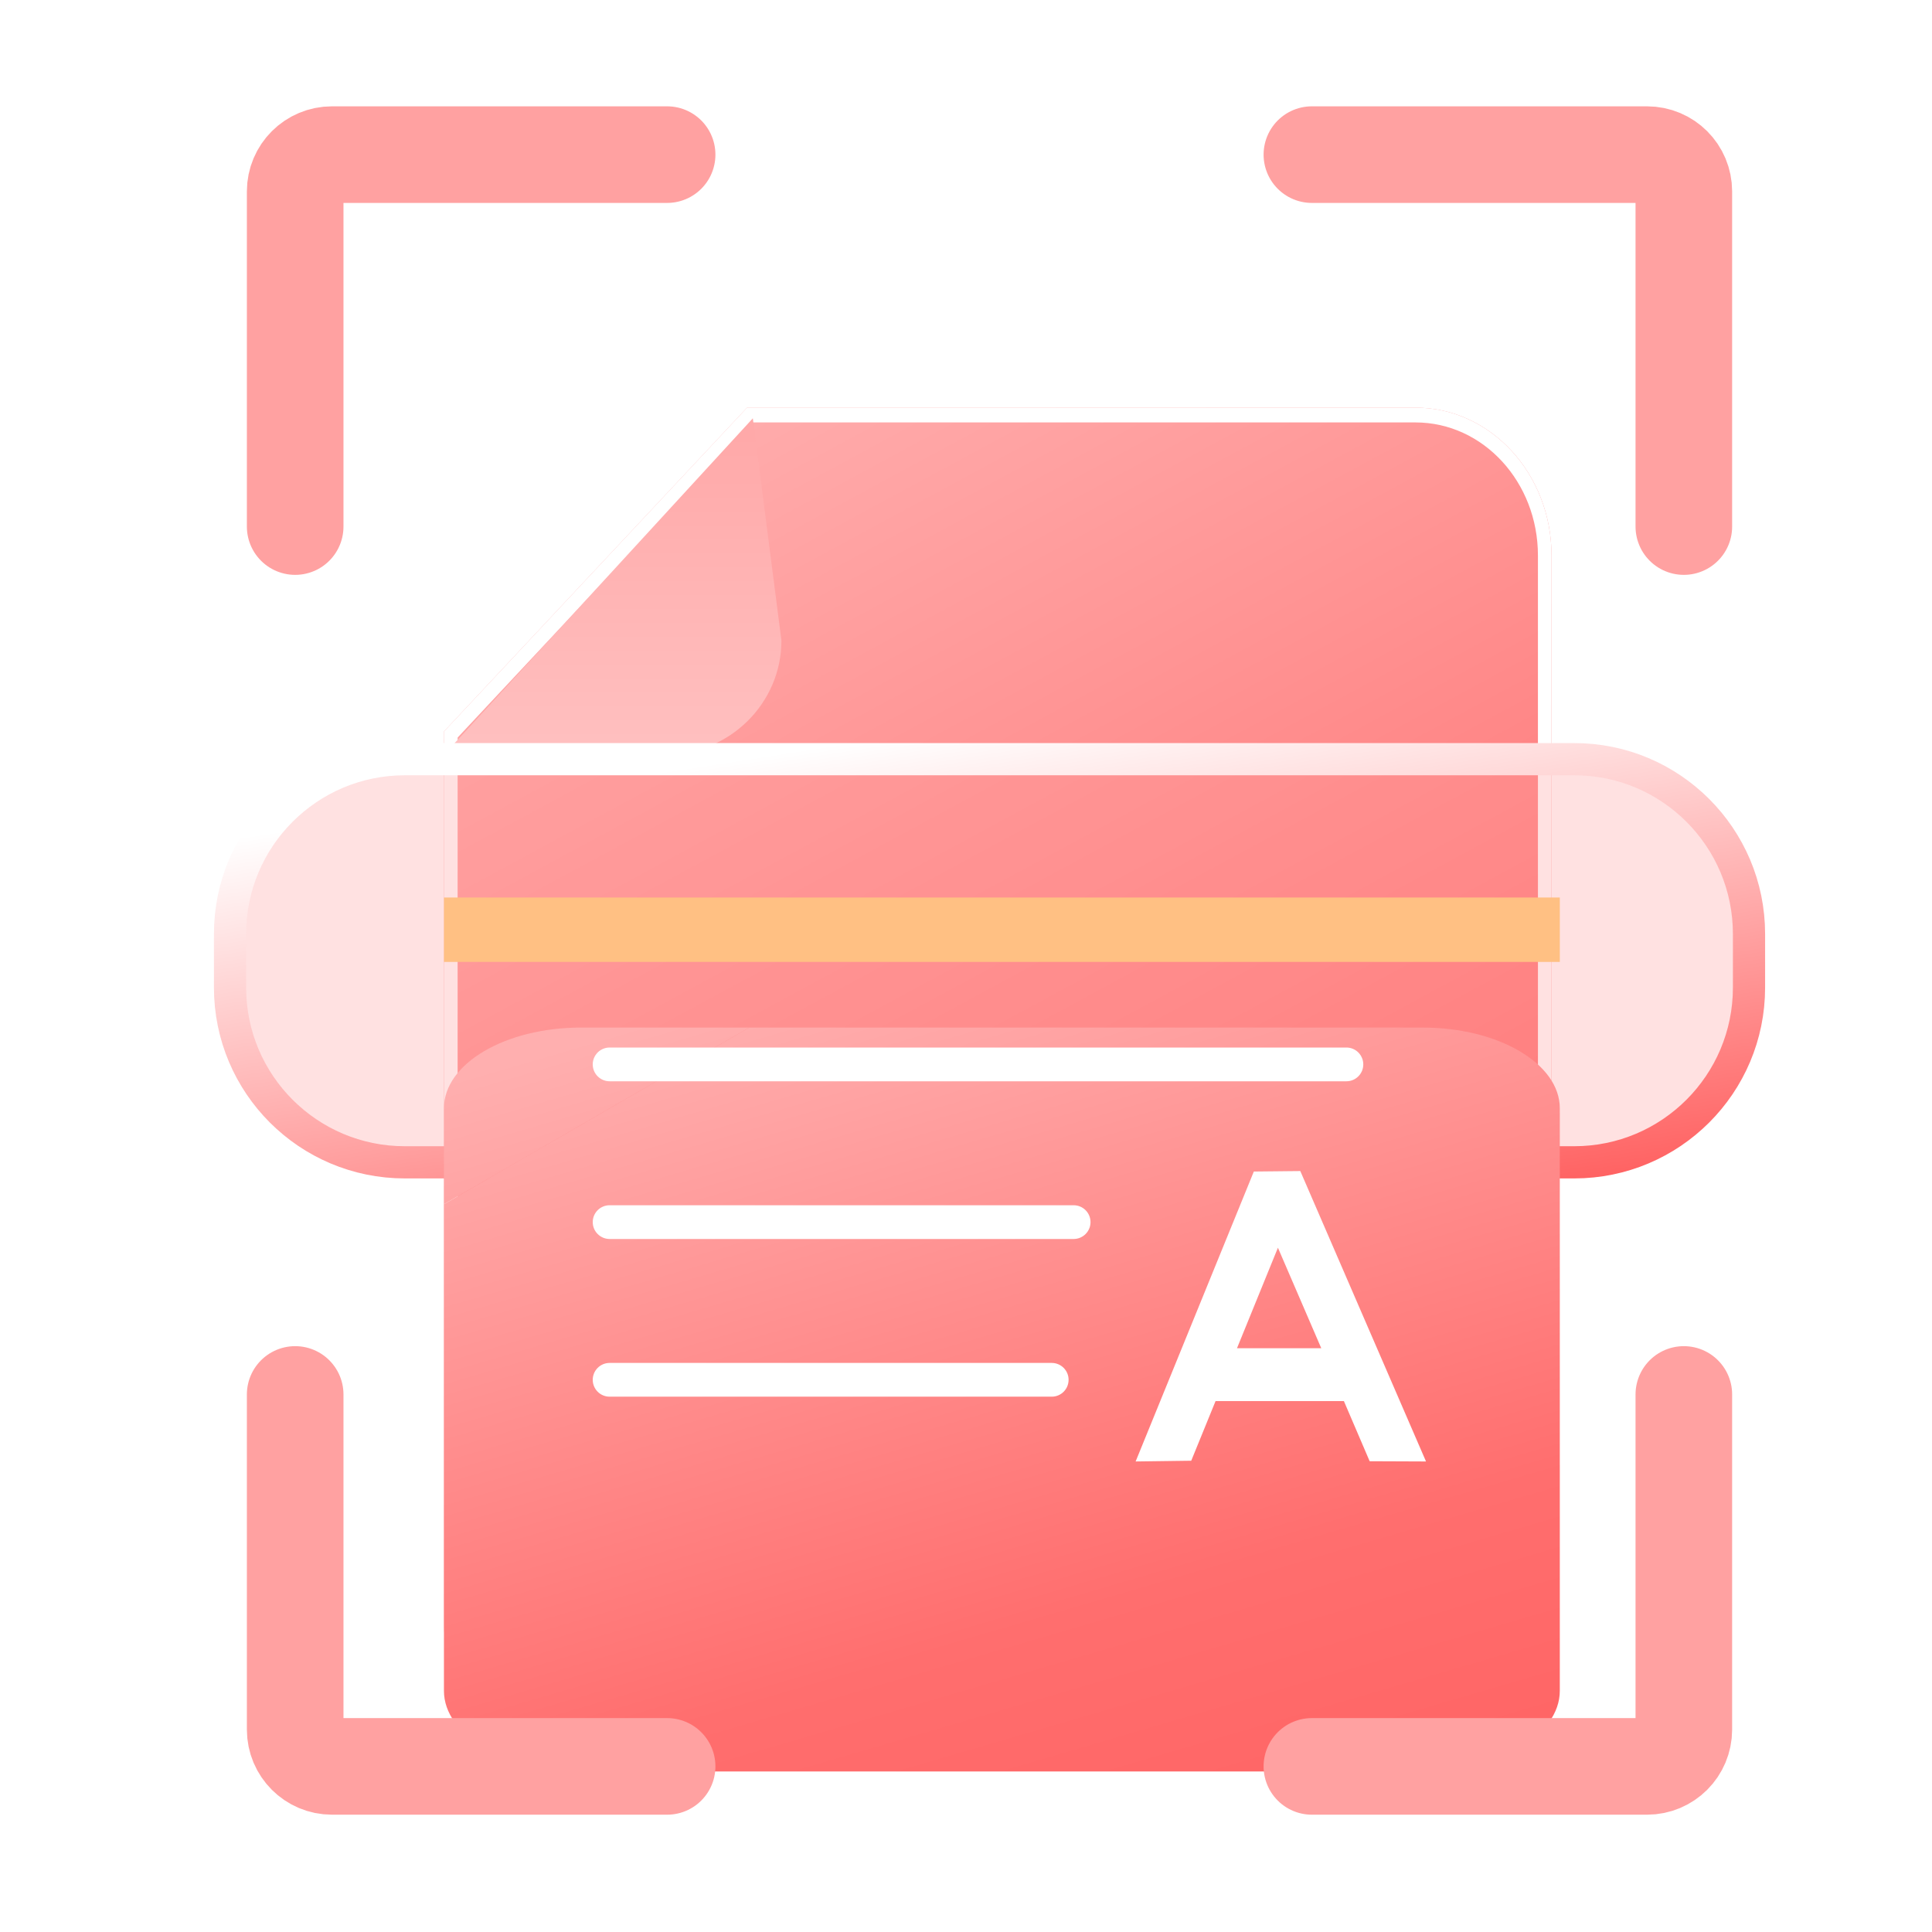 <svg width="60" height="60" viewBox="0 0 60 60" fill="none" xmlns="http://www.w3.org/2000/svg">
<g filter="url(#filter0_d_6596_34214)">
<path fill-rule="evenodd" clip-rule="evenodd" d="M23.2 8.66H43.961C46.293 8.66 48.184 10.716 48.184 13.252V46.4C48.184 48.936 46.293 50.991 43.961 50.991H18.013C15.681 50.991 13.79 48.936 13.79 46.4V18.714L23.2 8.66Z" fill="url(#paint0_linear_6596_34214)"/>
</g>
<g filter="url(#filter1_d_6596_34214)">
<path fill-rule="evenodd" clip-rule="evenodd" d="M23.2 8.66L13.79 18.714V46.4C13.79 48.936 15.681 50.991 18.013 50.991H43.961C46.293 50.991 48.184 48.936 48.184 46.4V13.252C48.184 10.716 46.293 8.66 43.961 8.66H23.2ZM14.212 18.906V46.4C14.212 48.682 15.914 50.532 18.013 50.532H43.961C46.06 50.532 47.762 48.682 47.762 46.4V13.252C47.762 10.969 46.06 9.119 43.961 9.119H23.372L14.212 18.906Z" fill="white"/>
</g>
<g filter="url(#filter2_d_6596_34214)">
<path fill-rule="evenodd" clip-rule="evenodd" d="M20.654 19.439H13.788L23.38 8.991L24.268 15.89C24.268 17.85 22.65 19.439 20.654 19.439Z" fill="url(#paint1_linear_6596_34214)"/>
</g>
<path d="M48.888 23.291H12.572C9.416 23.291 6.857 25.849 6.857 29.005V30.668C6.857 33.824 9.416 36.382 12.572 36.382H48.888C52.044 36.382 54.603 33.824 54.603 30.668V29.005C54.603 25.849 52.044 23.291 48.888 23.291Z" fill="#FF9A9A" fill-opacity="0.3"/>
<path d="M48.889 23.577H12.572C9.574 23.577 7.144 26.008 7.144 29.006V30.669C7.144 33.667 9.574 36.097 12.572 36.097H48.889C51.887 36.097 54.317 33.667 54.317 30.669V29.006C54.317 26.008 51.887 23.577 48.889 23.577Z" stroke="url(#paint2_linear_6596_34214)"/>
<g filter="url(#filter3_d_6596_34214)">
<path fill-rule="evenodd" clip-rule="evenodd" d="M23.268 27.912H44.186C46.536 27.912 48.441 29.034 48.441 30.418V48.509C48.441 49.893 46.536 51.015 44.186 51.015H18.042C15.692 51.015 13.787 49.893 13.787 48.509V33.399L23.268 27.912Z" fill="url(#paint3_linear_6596_34214)"/>
<path d="M18.042 27.912H23.268L13.787 33.399V30.418C13.787 29.034 15.692 27.912 18.042 27.912Z" fill="url(#paint4_linear_6596_34214)"/>
</g>
<path fill-rule="evenodd" clip-rule="evenodd" d="M18.408 33.056C18.408 32.767 18.643 32.532 18.932 32.532H41.814C42.103 32.532 42.338 32.767 42.338 33.056C42.338 33.346 42.103 33.58 41.814 33.58H18.932C18.643 33.58 18.408 33.346 18.408 33.056Z" fill="white"/>
<path fill-rule="evenodd" clip-rule="evenodd" d="M18.408 37.954C18.408 37.664 18.643 37.43 18.932 37.43H33.343C33.632 37.43 33.867 37.664 33.867 37.954C33.867 38.243 33.632 38.478 33.343 38.478H18.932C18.643 38.478 18.408 38.243 18.408 37.954Z" fill="white"/>
<path fill-rule="evenodd" clip-rule="evenodd" d="M18.408 42.851C18.408 42.562 18.643 42.327 18.932 42.327H32.662C32.952 42.327 33.186 42.562 33.186 42.851C33.186 43.141 32.952 43.375 32.662 43.375H18.932C18.643 43.375 18.408 43.141 18.408 42.851Z" fill="white"/>
<path d="M38.416 41.87L39.687 38.749L41.033 41.87H38.416ZM42.536 45.38L44.286 45.387L40.382 36.368L38.939 36.383L35.268 45.387L36.995 45.364L37.75 43.512H41.736L42.536 45.38Z" fill="white"/>
<path d="M9.167 16.353V5.945C9.167 5.313 9.679 4.802 10.31 4.802H20.718" stroke="#FFA1A1" stroke-width="3" stroke-linecap="round"/>
<path d="M52.293 43.306V53.714C52.293 54.345 51.782 54.857 51.151 54.857H40.742" stroke="#FFA1A1" stroke-width="3" stroke-linecap="round"/>
<path d="M52.293 16.353V5.945C52.293 5.313 51.782 4.802 51.151 4.802H40.742" stroke="#FFA1A1" stroke-width="3" stroke-linecap="round"/>
<path d="M9.167 43.306V53.714C9.167 54.345 9.679 54.857 10.31 54.857H20.718" stroke="#FFA1A1" stroke-width="3" stroke-linecap="round"/>
<path d="M13.788 28.873H48.442" stroke="#FFC083" stroke-width="2"/>
<defs>
<filter id="filter0_d_6596_34214" x="9.79" y="8.66" width="42.394" height="50.331" filterUnits="userSpaceOnUse" color-interpolation-filters="sRGB">
<feFlood flood-opacity="0" result="BackgroundImageFix"/>
<feColorMatrix in="SourceAlpha" type="matrix" values="0 0 0 0 0 0 0 0 0 0 0 0 0 0 0 0 0 0 127 0" result="hardAlpha"/>
<feOffset dy="4"/>
<feGaussianBlur stdDeviation="2"/>
<feComposite in2="hardAlpha" operator="out"/>
<feColorMatrix type="matrix" values="0 0 0 0 1 0 0 0 0 0.581 0 0 0 0 0.581 0 0 0 0.25 0"/>
<feBlend mode="normal" in2="BackgroundImageFix" result="effect1_dropShadow_6596_34214"/>
<feBlend mode="normal" in="SourceGraphic" in2="effect1_dropShadow_6596_34214" result="shape"/>
</filter>
<filter id="filter1_d_6596_34214" x="9.79" y="8.66" width="42.394" height="50.331" filterUnits="userSpaceOnUse" color-interpolation-filters="sRGB">
<feFlood flood-opacity="0" result="BackgroundImageFix"/>
<feColorMatrix in="SourceAlpha" type="matrix" values="0 0 0 0 0 0 0 0 0 0 0 0 0 0 0 0 0 0 127 0" result="hardAlpha"/>
<feOffset dy="4"/>
<feGaussianBlur stdDeviation="2"/>
<feComposite in2="hardAlpha" operator="out"/>
<feColorMatrix type="matrix" values="0 0 0 0 1 0 0 0 0 0.581 0 0 0 0 0.581 0 0 0 0.25 0"/>
<feBlend mode="normal" in2="BackgroundImageFix" result="effect1_dropShadow_6596_34214"/>
<feBlend mode="normal" in="SourceGraphic" in2="effect1_dropShadow_6596_34214" result="shape"/>
</filter>
<filter id="filter2_d_6596_34214" x="9.788" y="8.991" width="18.48" height="18.447" filterUnits="userSpaceOnUse" color-interpolation-filters="sRGB">
<feFlood flood-opacity="0" result="BackgroundImageFix"/>
<feColorMatrix in="SourceAlpha" type="matrix" values="0 0 0 0 0 0 0 0 0 0 0 0 0 0 0 0 0 0 127 0" result="hardAlpha"/>
<feOffset dy="4"/>
<feGaussianBlur stdDeviation="2"/>
<feComposite in2="hardAlpha" operator="out"/>
<feColorMatrix type="matrix" values="0 0 0 0 1 0 0 0 0 0.664 0 0 0 0 0.664 0 0 0 1 0"/>
<feBlend mode="normal" in2="BackgroundImageFix" result="effect1_dropShadow_6596_34214"/>
<feBlend mode="normal" in="SourceGraphic" in2="effect1_dropShadow_6596_34214" result="shape"/>
</filter>
<filter id="filter3_d_6596_34214" x="9.787" y="27.912" width="42.653" height="31.102" filterUnits="userSpaceOnUse" color-interpolation-filters="sRGB">
<feFlood flood-opacity="0" result="BackgroundImageFix"/>
<feColorMatrix in="SourceAlpha" type="matrix" values="0 0 0 0 0 0 0 0 0 0 0 0 0 0 0 0 0 0 127 0" result="hardAlpha"/>
<feOffset dy="4"/>
<feGaussianBlur stdDeviation="2"/>
<feComposite in2="hardAlpha" operator="out"/>
<feColorMatrix type="matrix" values="0 0 0 0 1 0 0 0 0 0.581 0 0 0 0 0.581 0 0 0 0.25 0"/>
<feBlend mode="normal" in2="BackgroundImageFix" result="effect1_dropShadow_6596_34214"/>
<feBlend mode="normal" in="SourceGraphic" in2="effect1_dropShadow_6596_34214" result="shape"/>
</filter>
<linearGradient id="paint0_linear_6596_34214" x1="24.373" y1="6.014" x2="50.83" y2="54.96" gradientUnits="userSpaceOnUse">
<stop stop-color="#FFAFAF"/>
<stop offset="0.644" stop-color="#FF6E6E"/>
<stop offset="1" stop-color="#FF6161"/>
</linearGradient>
<linearGradient id="paint1_linear_6596_34214" x1="19.028" y1="9.503" x2="19.028" y2="19.439" gradientUnits="userSpaceOnUse">
<stop stop-color="#FFA9A9"/>
<stop offset="1" stop-color="#FFC0C0"/>
</linearGradient>
<linearGradient id="paint2_linear_6596_34214" x1="19.538" y1="24.116" x2="22.173" y2="41.042" gradientUnits="userSpaceOnUse">
<stop stop-color="white"/>
<stop offset="1" stop-color="#FF6161"/>
</linearGradient>
<linearGradient id="paint3_linear_6596_34214" x1="24.45" y1="26.468" x2="33.758" y2="58.26" gradientUnits="userSpaceOnUse">
<stop stop-color="#FFAFAF"/>
<stop offset="0.644" stop-color="#FF6E6E"/>
<stop offset="1" stop-color="#FF6161"/>
</linearGradient>
<linearGradient id="paint4_linear_6596_34214" x1="24.45" y1="26.468" x2="33.758" y2="58.26" gradientUnits="userSpaceOnUse">
<stop stop-color="#FFAFAF"/>
<stop offset="0.644" stop-color="#FF6E6E"/>
<stop offset="1" stop-color="#FF6161"/>
</linearGradient>
</defs>
</svg>

